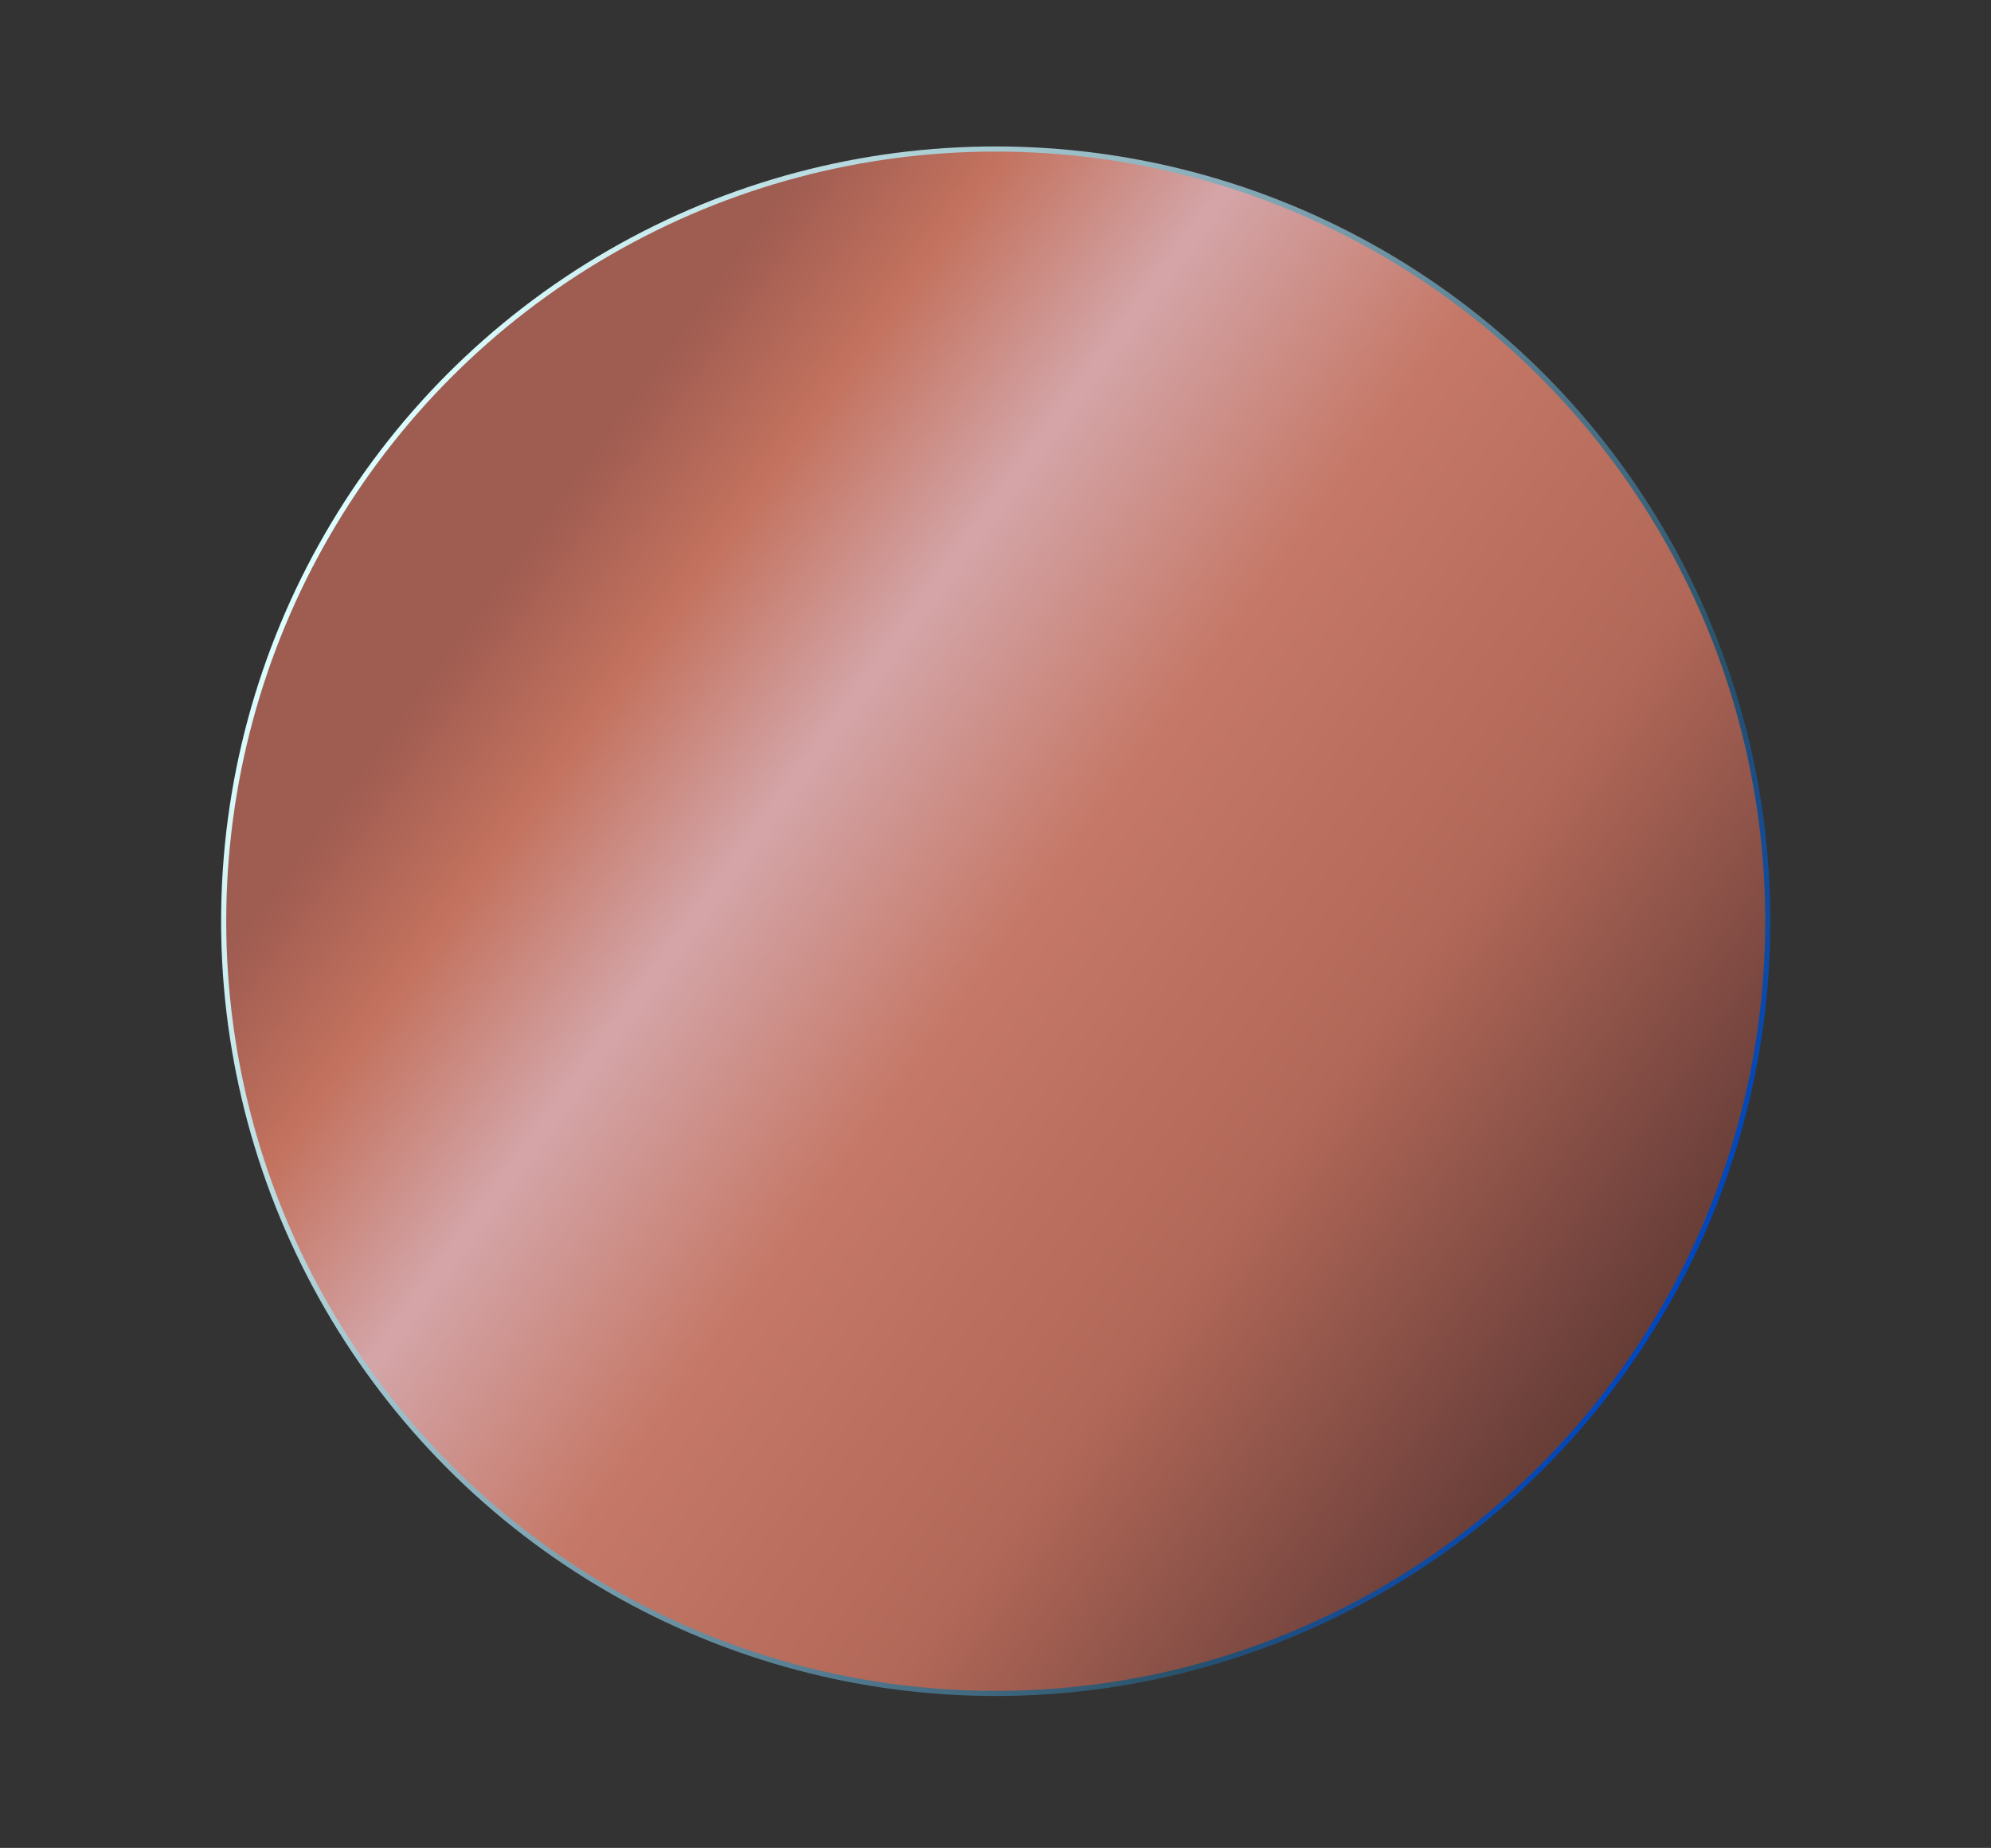 <svg xmlns="http://www.w3.org/2000/svg" xmlns:xlink="http://www.w3.org/1999/xlink" id="Layer_2" data-name="Layer 2" viewBox="0 0 388.235 360.261"><rect x="0" y="0" width="388.235" height="360.261" fill="#333333" stroke="none"/><defs><style>.cls-1{stroke-miterlimit:10;fill:url(#linear-gradient);stroke:url(#linear-gradient-2);}</style><linearGradient id="linear-gradient" x1="89.049" y1="103.229" x2="332.66" y2="280.223" gradientUnits="userSpaceOnUse"><stop offset="0.041" stop-color="#9f5c51"></stop><stop offset="0.143" stop-color="#c3725e"></stop><stop offset="0.273" stop-color="#d4a5a8"></stop><stop offset="0.446" stop-color="#c57867"></stop><stop offset="0.668" stop-color="#b26858"></stop><stop offset="0.878" stop-color="#74443e"></stop><stop offset="0.943" stop-color="#623b34"></stop></linearGradient><linearGradient id="linear-gradient-2" x1="61.087" y1="108.077" x2="327.24" y2="251.121" gradientUnits="userSpaceOnUse"><stop offset="0" stop-color="#deffff"></stop><stop offset="0.835" stop-color="#28516b"></stop><stop offset="1" stop-color="#0047bf"></stop></linearGradient></defs><title>BRONZE</title><circle class="cls-1" cx="194.163" cy="179.599" r="150.549"></circle></svg>
